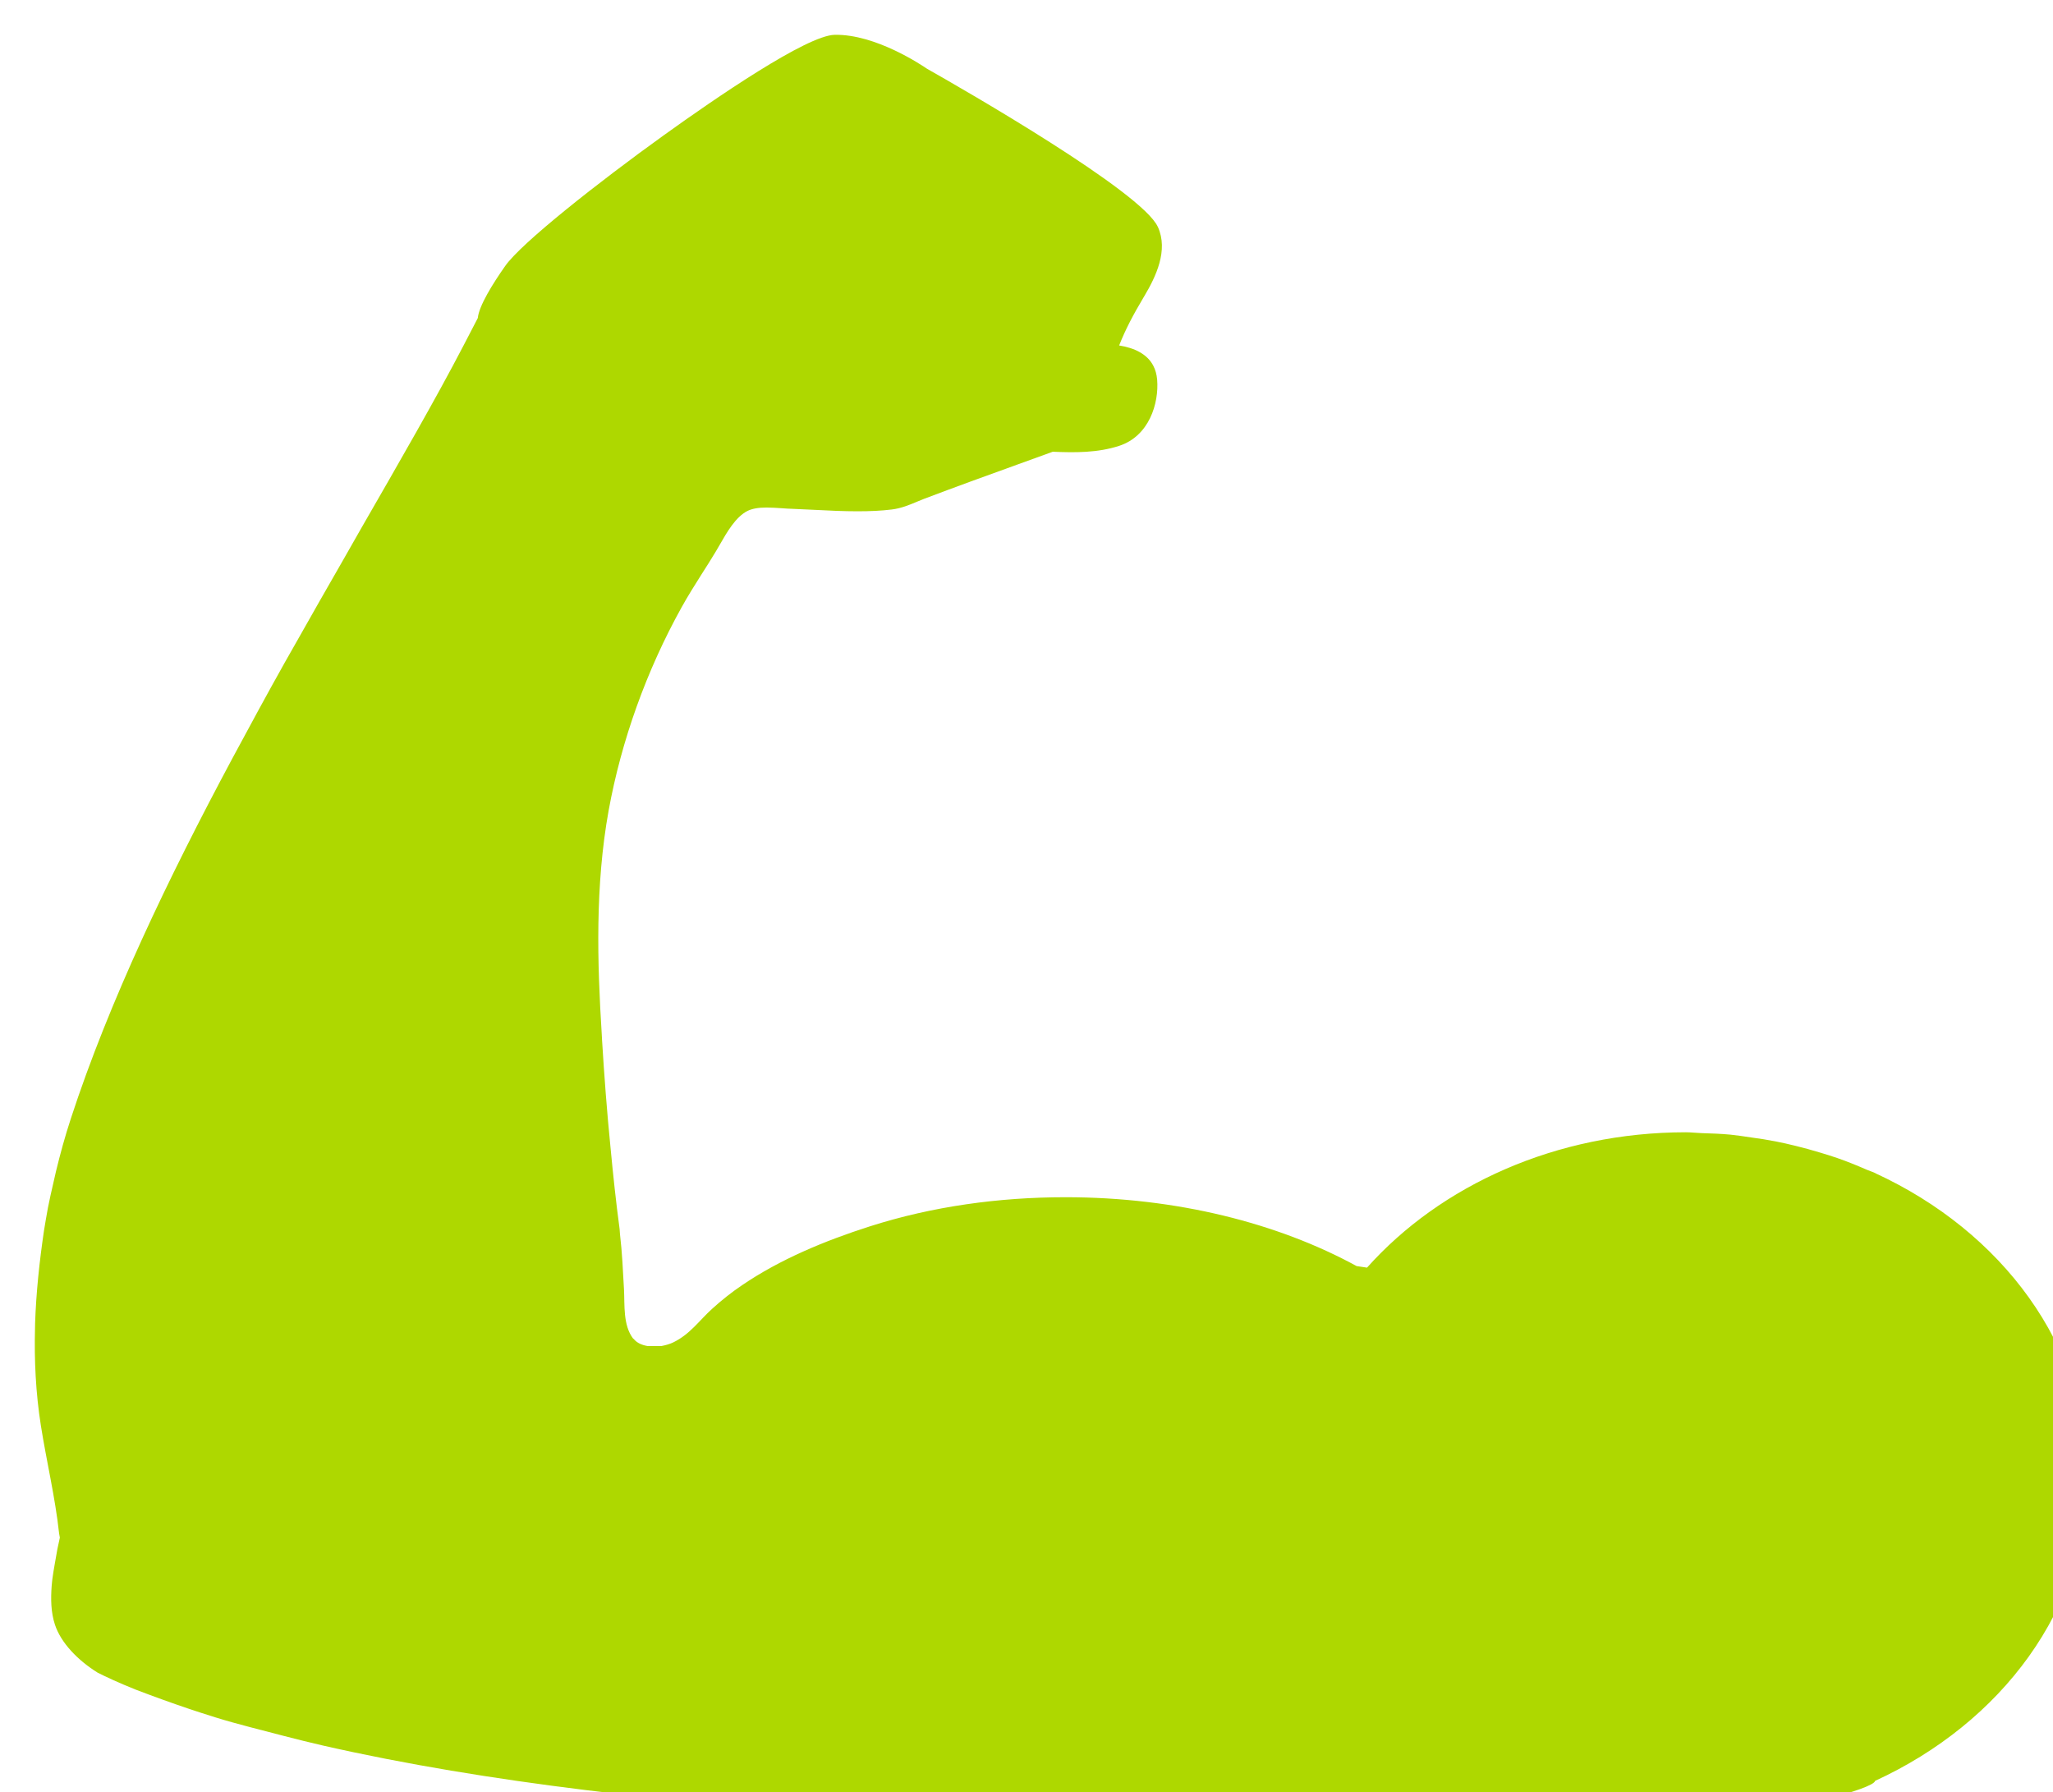 <?xml version="1.0" encoding="UTF-8"?> <svg xmlns="http://www.w3.org/2000/svg" width="236" height="206" viewBox="0 0 236 206" fill="none"><g filter="url(#filter0_i_333_7)"><path d="M211.588 130.862V130.849C211.275 130.699 210.92 130.599 210.6 130.457C209.484 129.969 208.352 129.51 207.183 129.103C206.535 128.875 205.864 128.679 205.209 128.478C204.276 128.196 203.333 127.932 202.381 127.703C201.629 127.512 200.873 127.349 200.11 127.197C199.183 127.014 198.245 126.868 197.296 126.742C196.516 126.627 195.73 126.504 194.93 126.422C193.824 126.317 192.694 126.28 191.567 126.245C190.976 126.226 190.398 126.149 189.806 126.149C174.886 126.149 161.59 132.251 153.144 141.708C152.739 141.632 152.358 141.604 151.953 141.531C142.933 136.606 131.265 133.614 118.49 133.614C110.826 133.614 103.163 134.672 96.003 136.96C90.766 138.634 85.676 140.757 81.316 143.718C80.081 144.551 78.921 145.477 77.848 146.453C76.389 147.773 75.312 149.378 73.386 150.303C73.002 150.49 72.538 150.623 72.059 150.714H70.414C69.802 150.609 69.234 150.38 68.845 149.902C68.822 149.874 68.789 149.869 68.769 149.848C67.611 148.313 67.82 146.007 67.733 144.264C67.612 142.122 67.522 139.98 67.268 137.843C67.245 137.661 67.251 137.475 67.228 137.283C66.806 134.152 66.474 131.008 66.177 127.858C65.769 123.766 65.457 119.624 65.211 115.589L65.174 114.896C64.656 106.643 64.402 97.811 65.966 89.159C67.425 81.134 70.323 73.054 74.361 65.792C75.07 64.51 75.885 63.221 76.67 61.976C77.2 61.158 77.738 60.298 78.253 59.443C78.408 59.19 78.566 58.915 78.732 58.626C79.56 57.177 80.585 55.385 81.954 54.715C82.492 54.461 83.179 54.339 84.129 54.339C84.689 54.339 85.301 54.383 85.884 54.418C86.301 54.451 86.746 54.481 87.166 54.49C88.017 54.523 88.882 54.572 89.741 54.609C91.316 54.691 92.95 54.77 94.572 54.77C96.04 54.77 97.318 54.71 98.504 54.565C99.584 54.439 100.561 54.026 101.429 53.662C101.707 53.543 101.972 53.431 102.22 53.34C105.772 51.996 109.406 50.673 112.925 49.407C114.28 48.916 115.649 48.422 117.018 47.925C119.604 48.034 122.176 48.053 124.646 47.25C128.097 46.13 129.24 42.368 129.019 39.636C128.965 39.022 128.816 38.5 128.577 38.045C127.878 36.689 126.408 35.994 124.65 35.709C125.391 33.831 126.281 32.16 127.43 30.228L127.529 30.062C128.898 27.764 130.315 24.779 129.109 22.096L129.098 22.091V22.08C127.267 18.048 106.813 6.306 102.565 3.903C101.921 3.469 96.642 -0.089 91.946 0.002C88.749 0.062 78.253 7.272 72.278 11.566C64.802 16.942 55.917 23.934 54.067 26.584C52.645 28.602 51.053 31.168 50.926 32.555L49.25 35.782C46.118 41.803 41.938 49.055 37.52 56.728C36.779 58.01 36.061 59.295 35.329 60.574C33.576 63.628 31.831 66.673 30.11 69.735C29.647 70.552 29.192 71.341 28.727 72.169C26.664 75.846 24.662 79.549 22.665 83.259C15.402 96.828 8.541 111.093 4.137 124.595C3.461 126.656 2.918 128.66 2.439 130.629C2.014 132.494 1.557 134.367 1.259 136.234C1.186 136.65 1.124 137.06 1.056 137.459C0.533 141.009 0.152 144.564 0.034 148.114C0.034 148.277 0.034 148.443 0.026 148.606C-0.073 152.352 0.107 156.108 0.699 159.862C1.347 163.978 2.344 168.097 2.791 172.232V172.245L2.881 172.738C2.797 173.092 2.703 173.55 2.597 174.054C2.402 175.212 2.171 176.374 2.022 177.482C1.985 177.75 1.969 178.033 1.938 178.308C1.833 179.79 1.842 181.297 2.313 182.737C3.009 184.855 4.961 186.853 7.217 188.259C8.231 188.771 9.668 189.44 11.581 190.205C13.606 190.98 15.665 191.727 17.75 192.43C18.604 192.708 19.389 192.98 20.338 193.267C20.477 193.314 20.631 193.349 20.769 193.405C23.373 194.212 26.056 194.854 28.71 195.556C30.152 195.924 31.544 196.281 33.149 196.646C52.074 200.953 74.02 203.317 95.107 204.612C100.639 204.941 106.189 205.219 111.727 205.429C114.06 205.515 116.378 205.611 118.651 205.671C124.973 205.839 131.294 205.944 137.618 205.967C138.855 205.976 140.176 205.995 141.365 206C144.646 206 147.92 205.942 151.196 205.913C160.374 205.822 169.773 205.65 179.487 205.307L181.224 205.248C181.224 205.248 186.019 205.363 189.118 205.381C193.596 205.113 198.042 204.683 202.307 203.727C202.763 203.631 204.566 203.193 206.456 202.675C208.884 202.015 211.445 201.197 211.551 200.701C226.081 194.025 236 180.88 236 165.771C236.008 150.681 226.104 137.547 211.589 130.862L211.588 130.862Z" fill="#AED800"></path></g><defs><filter id="filter0_i_333_7" x="0" y="0" width="240" height="210" filterUnits="userSpaceOnUse" color-interpolation-filters="sRGB"><feFlood flood-opacity="0" result="BackgroundImageFix"></feFlood><feBlend mode="normal" in="SourceGraphic" in2="BackgroundImageFix" result="shape"></feBlend><feColorMatrix in="SourceAlpha" type="matrix" values="0 0 0 0 0 0 0 0 0 0 0 0 0 0 0 0 0 0 127 0" result="hardAlpha"></feColorMatrix><feOffset dx="4" dy="4"></feOffset><feGaussianBlur stdDeviation="10.2"></feGaussianBlur><feComposite in2="hardAlpha" operator="arithmetic" k2="-1" k3="1"></feComposite><feColorMatrix type="matrix" values="0 0 0 0 1 0 0 0 0 1 0 0 0 0 1 0 0 0 1 0"></feColorMatrix><feBlend mode="normal" in2="shape" result="effect1_innerShadow_333_7"></feBlend></filter></defs></svg> 